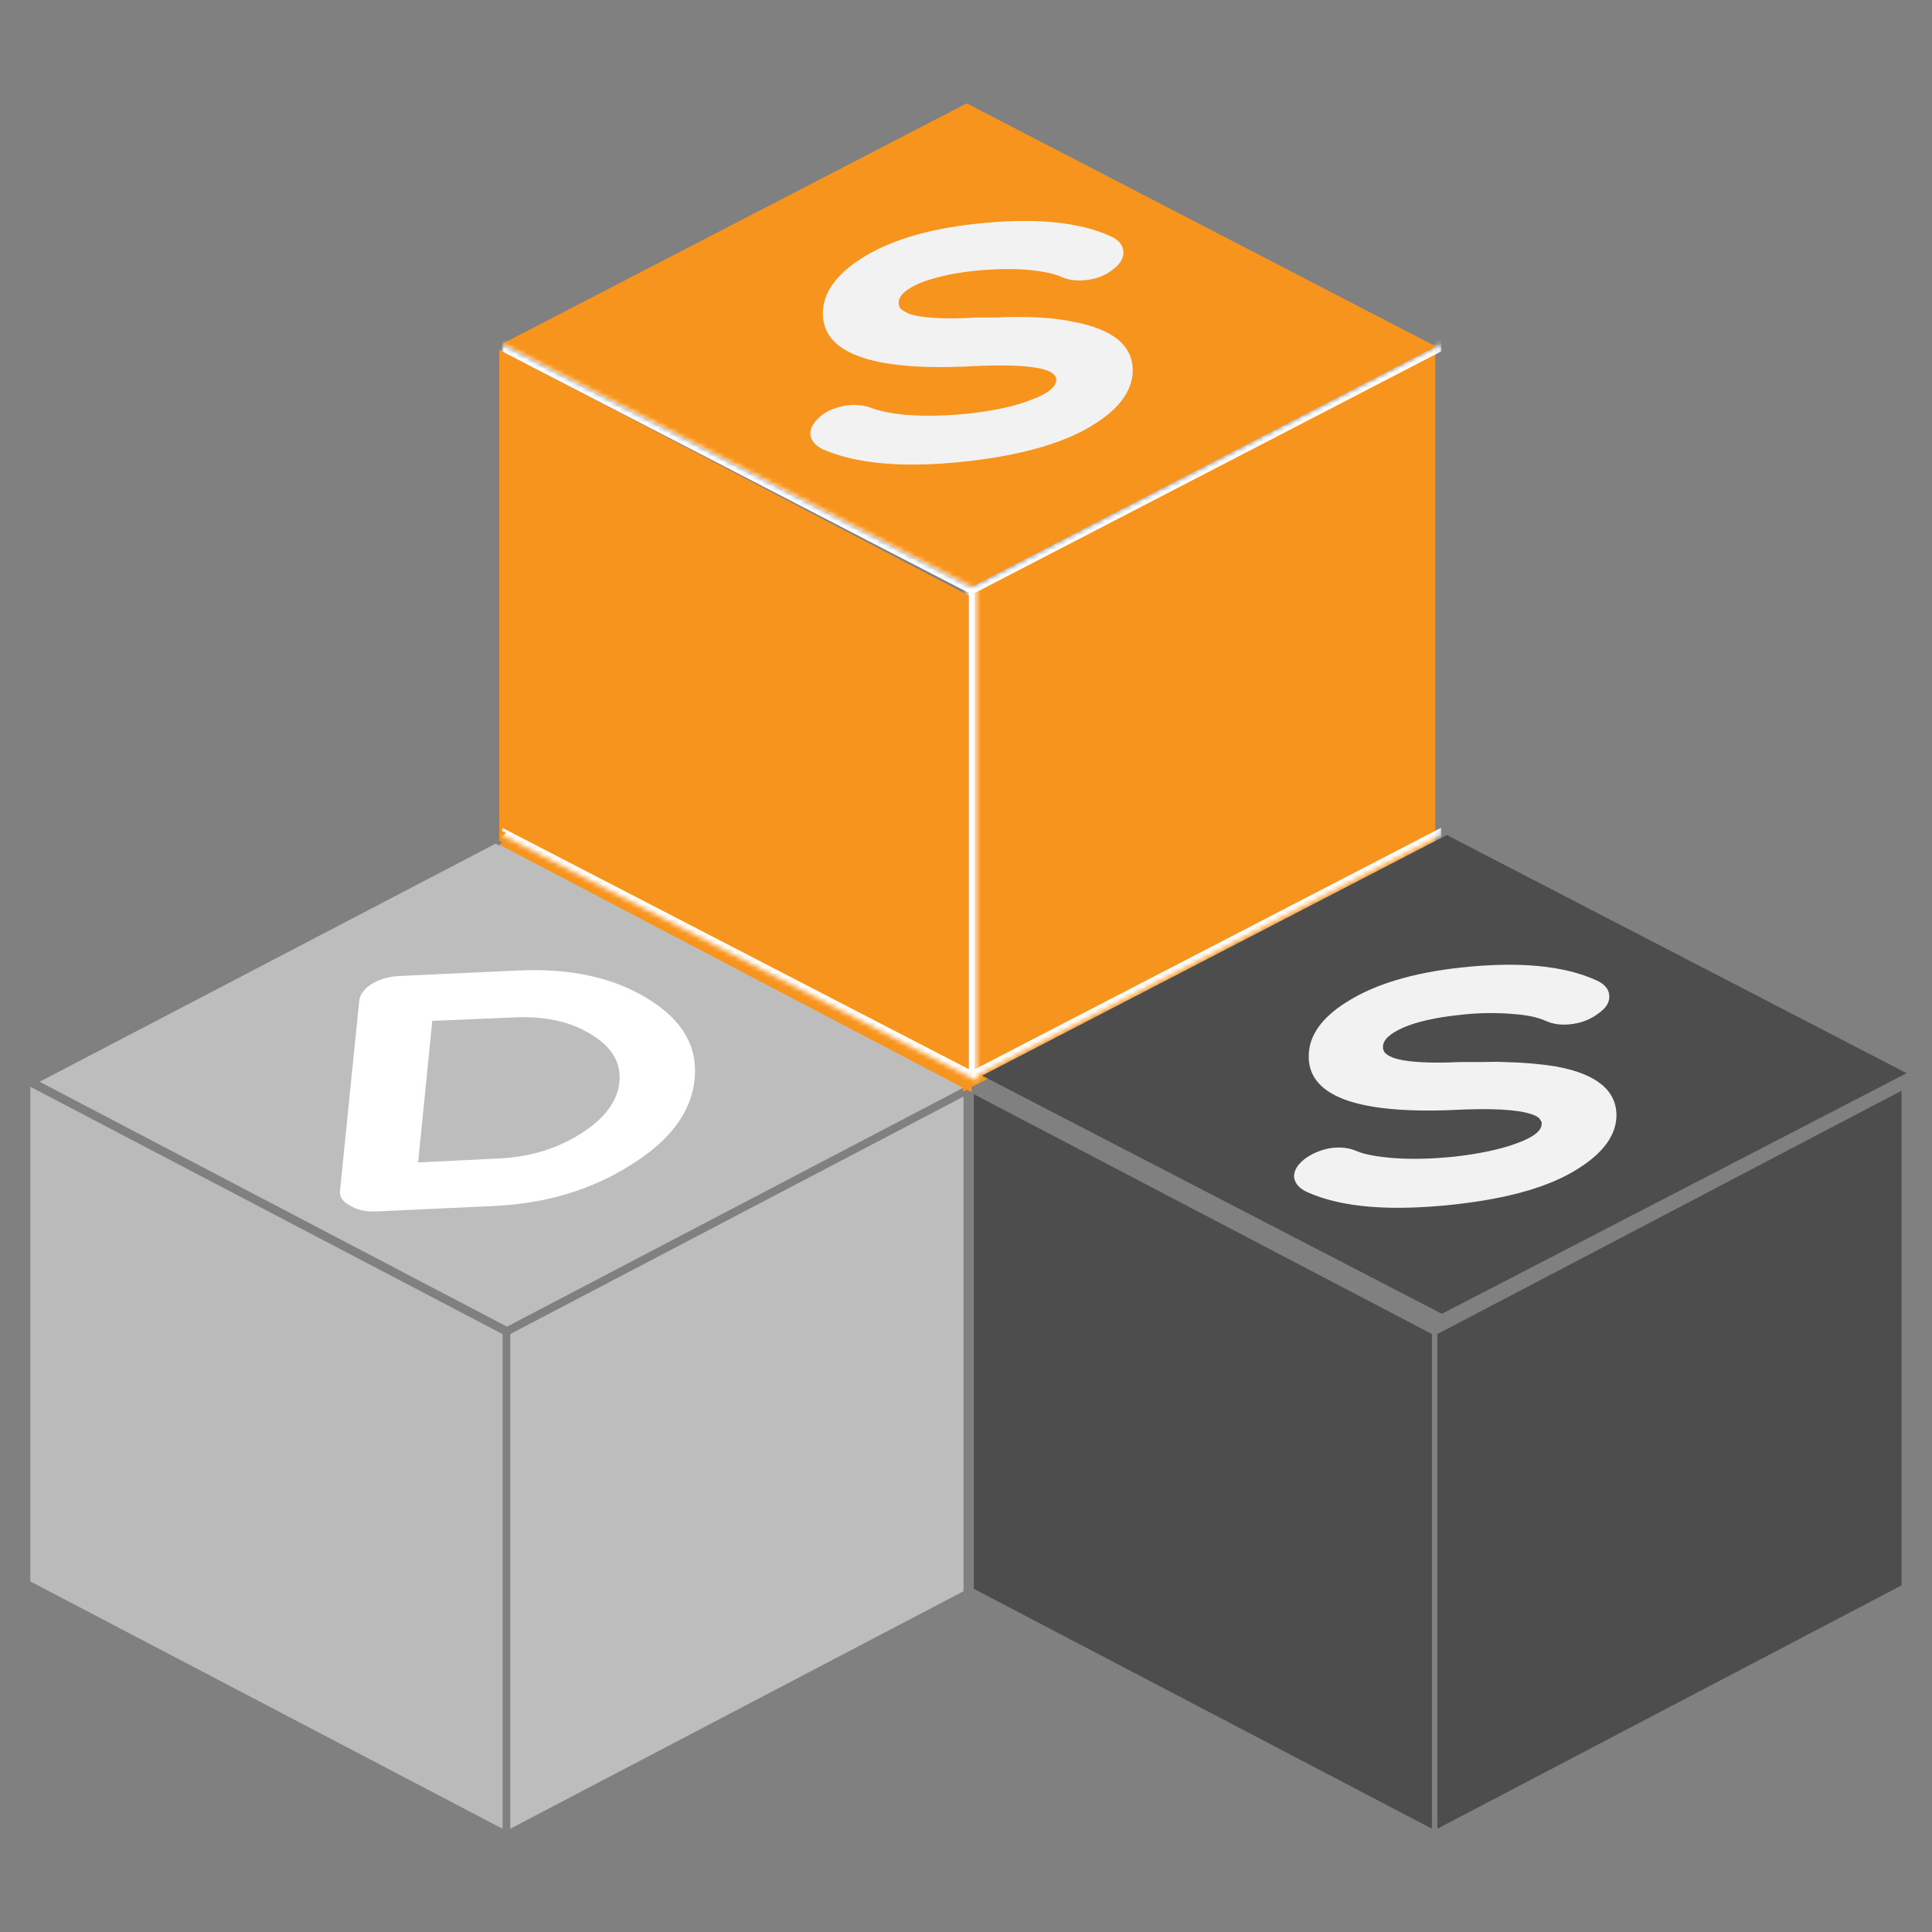 <?xml version="1.0" encoding="UTF-8" standalone="no"?>
<!-- Created with Inkscape (http://www.inkscape.org/) -->

<svg
   width="24px"
   height="24px"
   viewBox="0 0 24 24"
   version="1.1"
   id="SVGRoot"
   sodipodi:docname="Final3.svg"
   inkscape:version="1.1.2 (0a00cf5339, 2022-02-04)"
   xmlns:inkscape="http://www.inkscape.org/namespaces/inkscape"
   xmlns:sodipodi="http://sodipodi.sourceforge.net/DTD/sodipodi-0.dtd"
   xmlns="http://www.w3.org/2000/svg"
   xmlns:svg="http://www.w3.org/2000/svg">
  <rect x="0" y="0" width="24" height="24" fill="#808080" stroke="none"/>
  <sodipodi:namedview
     id="namedview848"
     pagecolor="#ffffff"
     bordercolor="#666666"
     borderopacity="1.0"
     inkscape:pageshadow="2"
     inkscape:pageopacity="0.0"
     inkscape:pagecheckerboard="0"
     inkscape:document-units="px"
     showgrid="false"
     inkscape:zoom="10.24"
     inkscape:cx="9.5214844"
     inkscape:cy="10.9375"
     inkscape:window-width="1920"
     inkscape:window-height="1046"
     inkscape:window-x="0"
     inkscape:window-y="0"
     inkscape:window-maximized="1"
     inkscape:current-layer="layer1" />
  <defs
     id="defs843">
    <mask
       maskUnits="userSpaceOnUse"
       x="215.7"
       y="153.5"
       width="87.9"
       height="153.8"
       id="path-4-inside-1_21_47_00000101084586191794316240000006833714219131675562_">
      <path
         class="st3"
         d="m 217,205 86.6,-50 V 255 L 217,305 Z"
         id="path17" />
    </mask>
    <filter
       id="Adobe_OpacityMaskFilter"
       filterUnits="userSpaceOnUse"
       x="215.7"
       y="153.5"
       width="87.9"
       height="153.8">
      <feColorMatrix
         type="matrix"
         values="1 0 0 0 0  0 1 0 0 0  0 0 1 0 0  0 0 0 1 0"
         id="feColorMatrix12" />
    </filter>
    <mask
       maskUnits="userSpaceOnUse"
       x="132"
       y="153.5"
       width="87.9"
       height="153.8"
       id="path-7-inside-2_21_47_00000061461610611050524750000016901148570959106461_">
      <path
         style="fill:#ffffff;filter:url(#Adobe_OpacityMaskFilter_00000080190178010184856390000011555545113098874524_)"
         d="m 132,155 86.6,50 V 305 L 132,255 Z"
         id="path31" />
    </mask>
    <filter
       id="Adobe_OpacityMaskFilter_00000080190178010184856390000011555545113098874524_"
       filterUnits="userSpaceOnUse"
       x="132"
       y="153.5"
       width="87.9"
       height="153.8">
      <feColorMatrix
         type="matrix"
         values="1 0 0 0 0  0 1 0 0 0  0 0 1 0 0  0 0 0 1 0"
         id="feColorMatrix26" />
    </filter>
  </defs>
  <g
     inkscape:label="Layer 1"
     inkscape:groupmode="layer"
     id="layer1">
    <path
       class="st0"
       d="m 6.339,16.572 5.63,-2.95 v 6.145 l -5.63,2.95 z"
       id="path4"
       style="fill:#bdbdbd;stroke-width:0.065" />
    <path
       class="st0"
       d="m 6.244,10.427 -0.041,0.018 c 0.007,0 0.014,0.006 0.02,0.006 0.007,0 0.014,0.006 0.02,0.006 0,0 0,0 0.007,0 0,0 0,0 0,0 0,0 0,0 0,0 -0.007,0 -0.014,0.006 -0.02,0.018 0,0 0,0 -0.007,0 0,0 -0.007,0 -0.007,0 0,0 0,0 0,0 0,0 0,0 0.007,0 0,0 0.007,0 0.007,0.006 0,0 0,0 0,0 -0.007,0 -0.014,0 -0.02,0.006 0,0 0.007,0.006 0.007,0.006 0,0 0,0 0,0 0,0 0,0 0,0 0,0 0,0 0,0 0,0 0,0 0,0 0,0 0,0 0,0 0,0 0.007,0 0.007,0.006 0.007,0 0.007,0.006 0.014,0.006 0,0 -0.007,0 -0.007,0 0.007,0.006 0.014,0.006 0.02,0.006 -0.007,0 -0.02,-0.006 -0.027,-0.012 0,0 -0.007,0 -0.007,0 0,0 -0.007,0 -0.007,0 0,0 0,0 0,0 0,0 0.007,0.006 0.007,0.006 -0.007,0 -0.014,-0.006 -0.02,-0.006 -0.007,0 -0.007,-0.006 -0.014,-0.006 -0.007,0 -0.007,-0.006 -0.014,-0.006 -0.007,0 -0.014,-0.006 -0.014,-0.006 L 0.492,13.438 6.298,16.48 12.05,13.469 Z"
       id="path6"
       style="fill:#bdbdbd;stroke-width:0.065" />
    <path
       class="st1"
       d="m 0.377,13.5 5.867,3.073 v 6.145 l -5.867,-3.073 z"
       id="path8"
       style="fill:#bababa;stroke-width:0.065" />
    <path
       class="st2"
       d="m 11.962,7.416 5.867,-3.073 v 6.145 l -5.867,3.073 z"
       id="path10"
       style="fill:#f7941d;stroke-width:0.065" />
    <path
       class="st4"
       d="m 217,205 v -1.5 l -1.3,0.8 v 1.5 z m 0,100 -1.3,0.8 v 1.5 l 1.3,-0.8 z m 0,-98.5 86.6,-50 v -3 l -86.6,50 z m 86.6,47 -86.6,50 v 3 l 86.6,-50 z m -85.3,50.7 v -100 l -2.6,1.5 v 100 z"
       mask="url(#path-4-inside-1_21_47_00000101084586191794316240000006833714219131675562_)"
       id="path20"
       transform="matrix(0.068,0,0,0.061,-2.74,-5.182)"
       style="fill:#ffffff" />
    <polygon
       class="st2"
       points="302.6,155.5 217.7,204.5 132,155 216.9,106 "
       id="polygon22"
       transform="matrix(0.068,0,0,0.061,-2.74,-5.182)"
       style="fill:#f7941d" />
    <path
       class="st2"
       d="m 6.203,4.343 v 6.102 c 0.007,0 0.014,0.006 0.027,0.006 0.007,0 0.014,0.006 0.02,0.006 0,0 0,0 0.007,0 0,0 0,0 0,0 0,0 0,0 0,0 -0.007,0 -0.014,0.006 -0.02,0.018 0,0 0,0 -0.007,0 0,0 -0.007,0 -0.007,0 0,0 0,0 0,0 0,0 0,0 0.007,0 0,0 0.007,0 0.007,0.006 0,0 0,0 0,0 -0.007,0 -0.014,0 -0.02,0.006 0,0 0.007,0.006 0.007,0.006 0,0 0,0 0,0 0,0 0,0 0,0 0,0 0,0 0,0 0,0 0,0 0,0 0,0 0,0 0,0 0,0 0,0 0.007,0.006 0.007,0 0.007,0.006 0.014,0.006 0,0 -0.007,0 -0.007,0 0.007,0.006 0.014,0.006 0.02,0.006 -0.007,0 -0.02,-0.006 -0.027,-0.012 0,0 0,0 -0.007,0 -0.007,0 -0.007,0 -0.014,-0.006 0,0 0.007,0.006 0.007,0.006 0,0 0,0 0,0 L 12.07,13.568 V 7.416 Z"
       id="path24"
       style="fill:#f7941d;stroke-width:0.065" />
    <path
       class="st6"
       d="m 218.6,203.5 -86.6,-50 v 3 l 85.3,49.2 v 97 L 132,253.5 v 0.8 c 0.1,0 0.2,0.1 0.4,0.1 0.1,0 0.2,0.1 0.3,0.1 0,0 0,0 0.1,0 0,0 0,0 0,0 0,0 0,0 0,0 -0.1,0 -0.2,0.1 -0.3,0.3 0,0 0,0 -0.1,0 0,0 -0.1,0 -0.1,0 0,0 0,0 0,0 0,0 0,0 0.1,0 0,0 0.1,0 0.1,0.1 0,0 0,0 0,0 -0.1,0 -0.2,0 -0.3,0.1 0,0 0.1,0.1 0.1,0.1 0,0 0,0 0,0 0,0 0,0 0,0 0,0 0,0 0,0 0,0 0,0 0,0 0,0 0,0 0,0 0,0 0.1,0 0.1,0.1 0,0 0,0 0,0 0,0 0,0 0,0 0.1,0.1 0.2,0.2 0.3,0.2 -0.1,0 -0.3,-0.1 -0.4,-0.2 0,0 0,0 0,0 -0.1,0 -0.2,-0.1 -0.3,-0.1 0,0 -0.1,0 -0.1,0 v 1.5 l 86.6,50 1.3,0.8 v -103 z"
       mask="url(#path-7-inside-2_21_47_00000061461610611050524750000016901148570959106461_)"
       id="path34"
       transform="matrix(0.068,0,0,0.061,-2.74,-5.182)"
       style="fill:#ffffff" />
    <path
       class="st7"
       d="M 17.856,16.572 23.622,13.549 v 6.145 l -5.766,3.023 z"
       id="path36"
       style="fill:#4d4d4d;stroke-width:0.065" />
    <polygon
       class="st7"
       points="388.6,303.5 303.7,352.5 219.7,304 304.6,255 "
       id="polygon38"
       transform="matrix(0.068,0,0,0.061,-2.74,-5.182)"
       style="fill:#4d4d4d" />
    <path
       class="st7"
       d="m 12.097,13.592 5.691,2.98 v 6.145 l -5.691,-2.98 z"
       id="path40"
       style="fill:#4d4d4d;stroke-width:0.065" />
    <path
       class="st8"
       d="m 11.271,5.154 c 0.23,0.018 0.488,0.012 0.779,-0.018 0.312,-0.037 0.569,-0.092 0.766,-0.172 0.203,-0.074 0.305,-0.16 0.305,-0.246 v -0.012 -0.012 c -0.007,-0.012 -0.014,-0.018 -0.02,-0.031 -0.02,-0.025 -0.054,-0.049 -0.115,-0.068 -0.169,-0.055 -0.495,-0.068 -0.969,-0.043 -1.206,0.055 -1.809,-0.172 -1.795,-0.676 0.007,-0.24 0.163,-0.461 0.467,-0.658 0.339,-0.221 0.813,-0.369 1.416,-0.436 0.725,-0.08 1.294,-0.031 1.694,0.154 0.095,0.043 0.149,0.104 0.156,0.184 0.007,0.08 -0.034,0.154 -0.122,0.221 -0.088,0.074 -0.19,0.117 -0.318,0.135 -0.129,0.018 -0.237,0.006 -0.332,-0.037 -0.095,-0.043 -0.23,-0.068 -0.4,-0.086 -0.203,-0.018 -0.434,-0.012 -0.684,0.012 -0.285,0.031 -0.508,0.086 -0.678,0.154 -0.169,0.074 -0.257,0.154 -0.257,0.24 V 3.772 3.784 c 0.007,0.012 0.007,0.025 0.014,0.037 0.02,0.031 0.061,0.049 0.108,0.074 0.149,0.055 0.434,0.074 0.847,0.049 h 0.054 0.061 0.129 c 0.102,-0.006 0.196,-0.006 0.291,-0.006 0.251,0 0.461,0.018 0.644,0.055 0.508,0.092 0.766,0.295 0.759,0.621 -0.007,0.234 -0.156,0.449 -0.461,0.645 -0.359,0.234 -0.881,0.387 -1.558,0.467 -0.786,0.092 -1.396,0.043 -1.822,-0.141 -0.095,-0.043 -0.149,-0.104 -0.163,-0.178 -0.007,-0.08 0.034,-0.154 0.115,-0.227 0.081,-0.074 0.19,-0.117 0.318,-0.141 0.122,-0.018 0.237,-0.006 0.332,0.031 0.095,0.037 0.251,0.068 0.44,0.086 z"
       id="path42"
       style="fill:#f2f2f2;stroke-width:0.065" />
    <path
       class="st8"
       d="m 17.301,14.385 c 0.23,0.018 0.488,0.012 0.779,-0.018 0.312,-0.037 0.569,-0.092 0.766,-0.166 0.203,-0.074 0.305,-0.154 0.305,-0.24 v -0.012 -0.012 c -0.007,-0.012 -0.014,-0.018 -0.02,-0.031 -0.014,-0.025 -0.054,-0.049 -0.115,-0.068 -0.169,-0.055 -0.495,-0.074 -0.969,-0.049 -1.206,0.049 -1.809,-0.178 -1.789,-0.688 0.007,-0.24 0.163,-0.461 0.467,-0.651 0.346,-0.221 0.813,-0.363 1.416,-0.43 0.725,-0.08 1.294,-0.025 1.694,0.16 0.095,0.043 0.149,0.104 0.156,0.184 0.007,0.08 -0.034,0.154 -0.129,0.221 -0.088,0.068 -0.196,0.117 -0.325,0.135 -0.129,0.018 -0.237,0.006 -0.332,-0.037 -0.095,-0.043 -0.23,-0.074 -0.4,-0.086 -0.203,-0.018 -0.434,-0.018 -0.684,0.012 -0.285,0.031 -0.508,0.08 -0.684,0.154 -0.169,0.074 -0.257,0.154 -0.257,0.24 v 0.012 0.012 c 0.007,0.012 0.007,0.025 0.014,0.037 0.02,0.031 0.061,0.055 0.108,0.074 0.149,0.055 0.434,0.074 0.847,0.055 h 0.054 0.061 0.129 c 0.102,0 0.196,-0.006 0.291,0 0.251,0.006 0.461,0.025 0.644,0.055 0.508,0.092 0.759,0.301 0.752,0.621 -0.007,0.234 -0.163,0.449 -0.461,0.639 -0.359,0.234 -0.881,0.381 -1.558,0.455 -0.793,0.086 -1.396,0.037 -1.822,-0.154 -0.095,-0.043 -0.149,-0.104 -0.163,-0.178 -0.007,-0.08 0.034,-0.154 0.122,-0.227 0.088,-0.068 0.196,-0.117 0.325,-0.141 0.122,-0.018 0.237,-0.006 0.332,0.037 0.102,0.043 0.251,0.068 0.447,0.086 z"
       id="path44"
       style="fill:#f2f2f2;stroke-width:0.065" />
    <path
       class="st9"
       d="m 5.37,12.682 -0.176,1.758 1.003,-0.049 c 0.386,-0.018 0.725,-0.123 1.016,-0.307 0.291,-0.184 0.454,-0.393 0.481,-0.639 C 7.721,13.205 7.599,13.002 7.341,12.848 7.084,12.688 6.765,12.621 6.379,12.639 Z M 4.225,14.778 4.462,12.437 c 0.007,-0.08 0.061,-0.154 0.156,-0.215 0.102,-0.061 0.217,-0.092 0.346,-0.098 l 1.47,-0.068 c 0.644,-0.031 1.186,0.086 1.612,0.35 0.434,0.264 0.623,0.596 0.583,1.002 -0.041,0.406 -0.305,0.762 -0.793,1.063 -0.481,0.307 -1.05,0.479 -1.694,0.51 l -1.47,0.068 c -0.129,0.006 -0.237,-0.018 -0.325,-0.074 -0.095,-0.049 -0.136,-0.117 -0.122,-0.197 z"
       id="path46"
       style="fill:#ffffff;stroke-width:0.065" />
  </g>
</svg>
